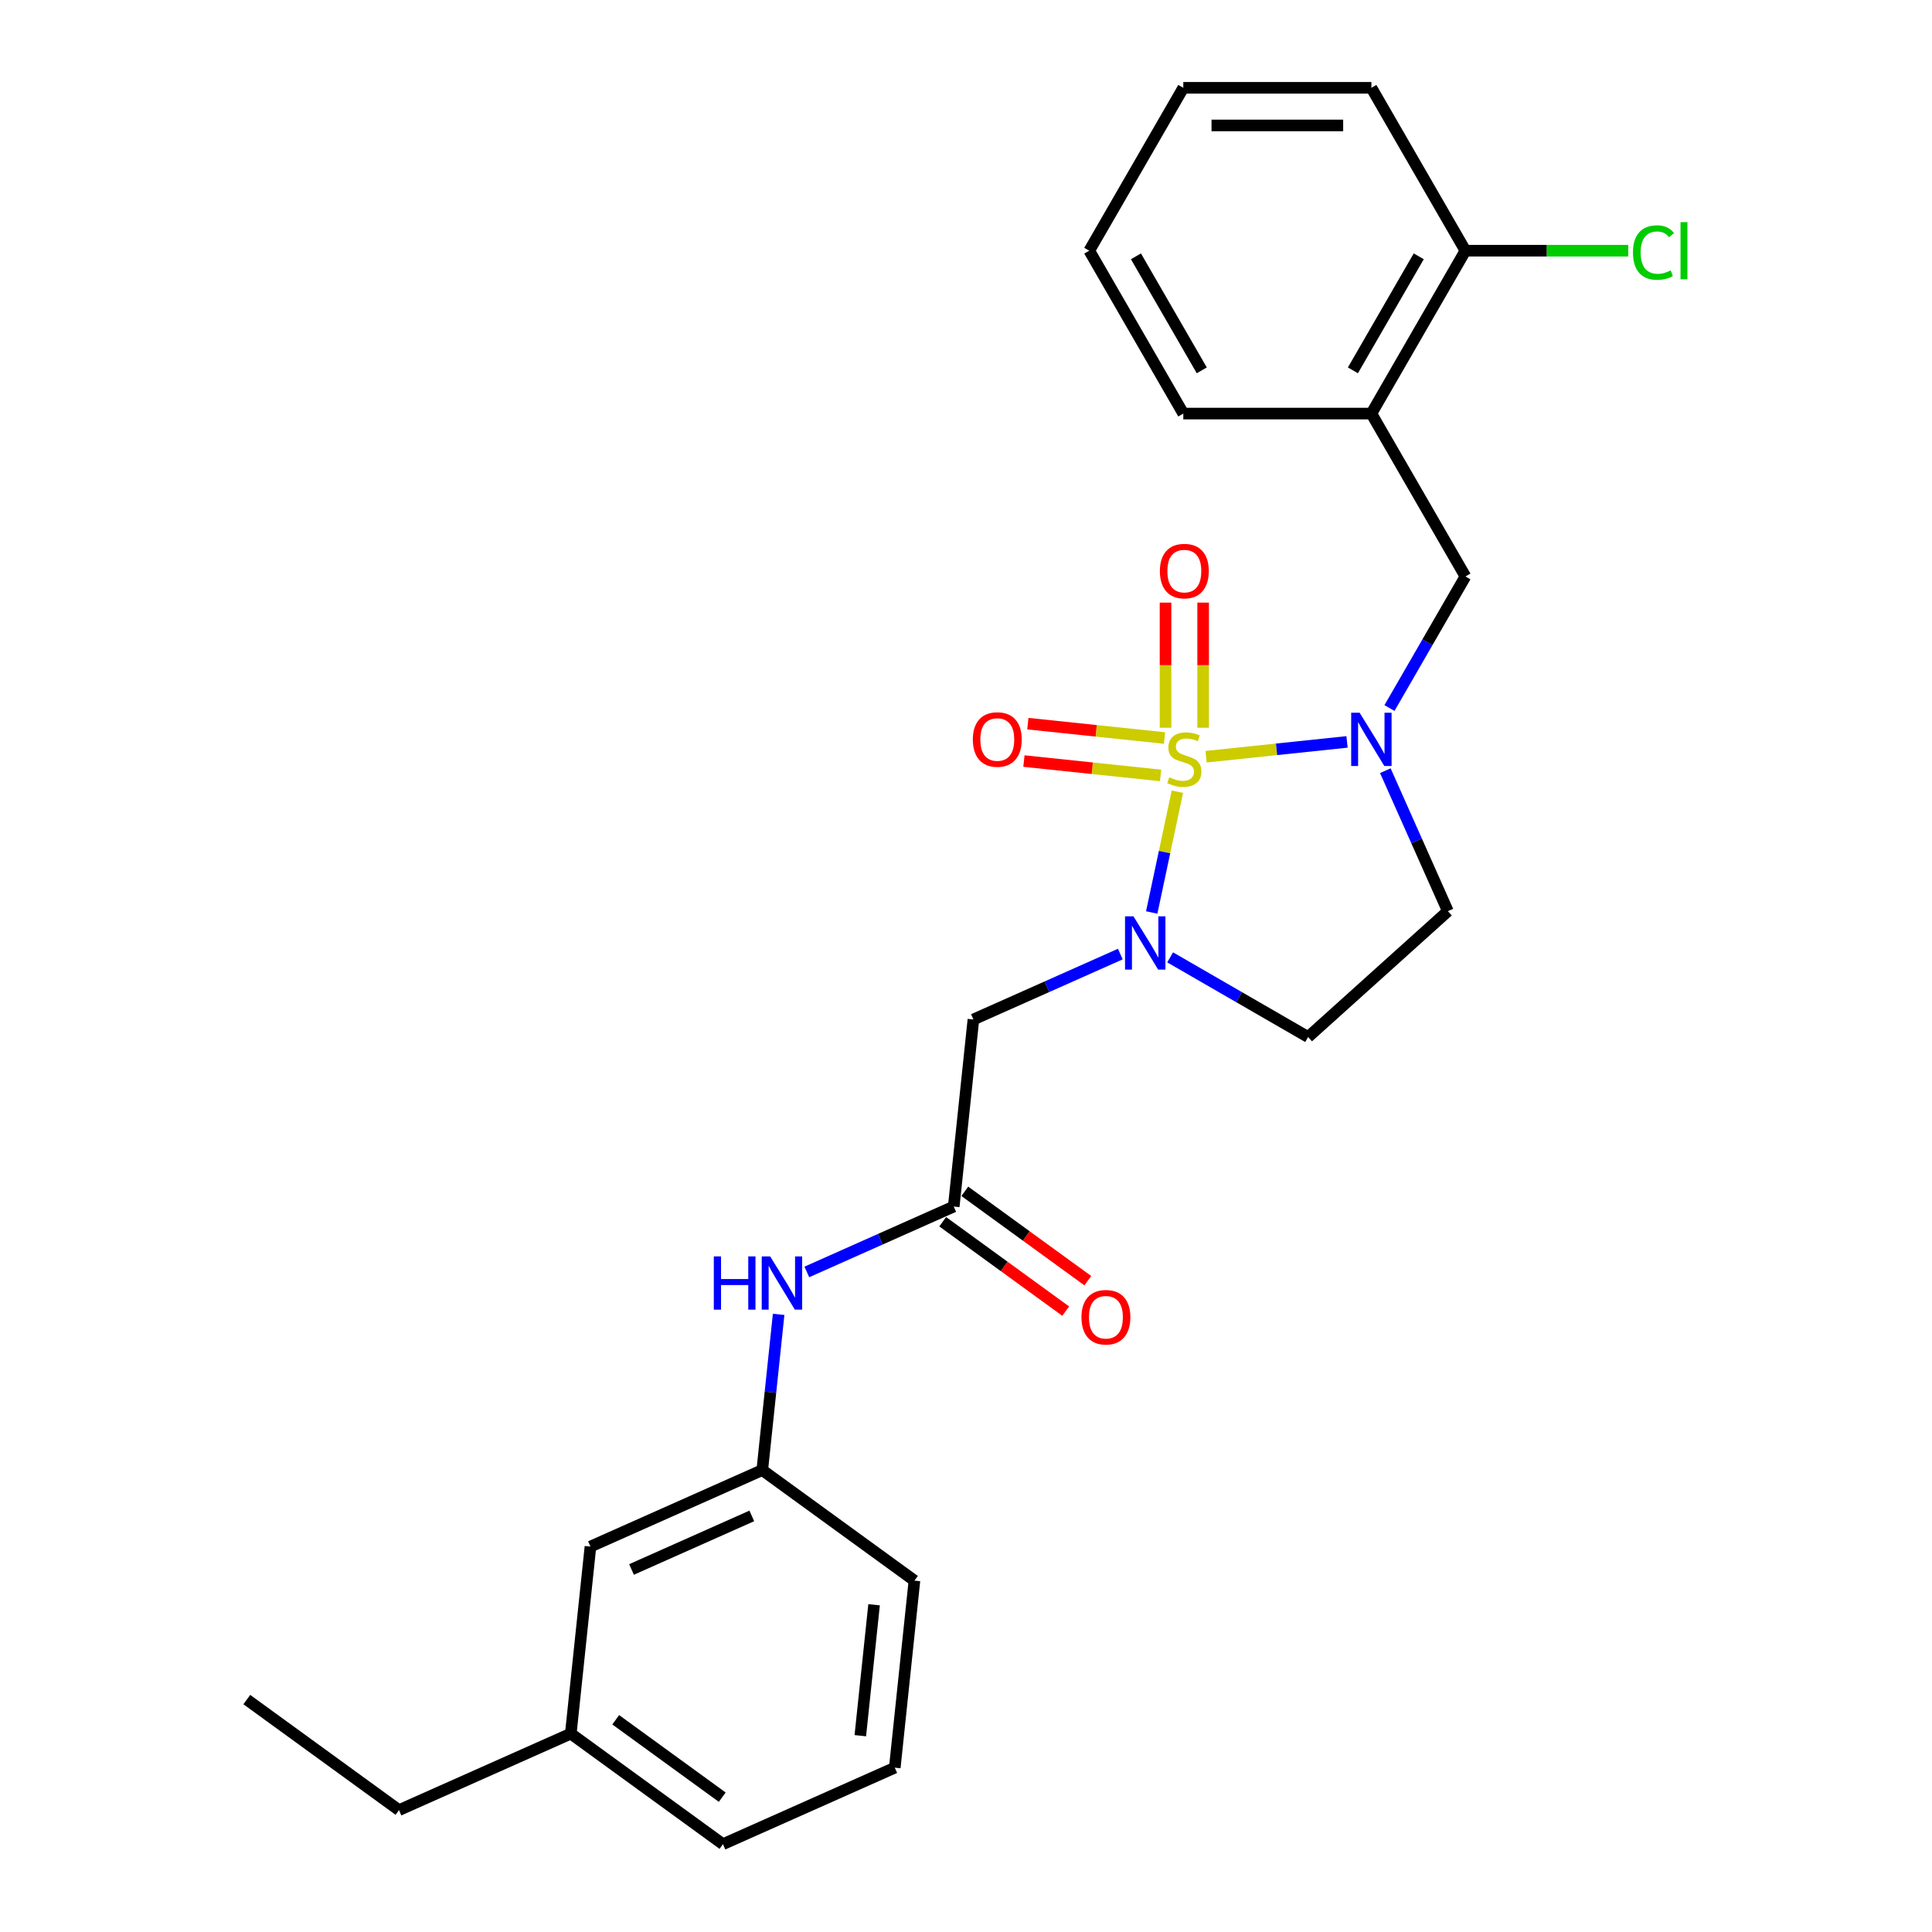 <?xml version='1.0' encoding='iso-8859-1'?>
<svg version='1.1' baseProfile='full'
              xmlns='http://www.w3.org/2000/svg'
                      xmlns:rdkit='http://www.rdkit.org/xml'
                      xmlns:xlink='http://www.w3.org/1999/xlink'
                  xml:space='preserve'
width='1000px' height='1000px' viewBox='0 0 1000 1000'>
<!-- END OF HEADER -->
<rect style='opacity:1.0;fill:#FFFFFF;stroke:none' width='1000' height='1000' x='0' y='0'> </rect>
<path class='bond-0' d='M 609.413,409.782 L 602.769,441.04' style='fill:none;fill-rule:evenodd;stroke:#CCCC00;stroke-width:6px;stroke-linecap:butt;stroke-linejoin:miter;stroke-opacity:1' />
<path class='bond-0' d='M 602.769,441.04 L 596.125,472.299' style='fill:none;fill-rule:evenodd;stroke:#0000FF;stroke-width:6px;stroke-linecap:butt;stroke-linejoin:miter;stroke-opacity:1' />
<path class='bond-1' d='M 624.283,391.677 L 660.752,387.844' style='fill:none;fill-rule:evenodd;stroke:#CCCC00;stroke-width:6px;stroke-linecap:butt;stroke-linejoin:miter;stroke-opacity:1' />
<path class='bond-1' d='M 660.752,387.844 L 697.221,384.011' style='fill:none;fill-rule:evenodd;stroke:#0000FF;stroke-width:6px;stroke-linecap:butt;stroke-linejoin:miter;stroke-opacity:1' />
<path class='bond-7' d='M 602.754,381.996 L 567.385,378.278' style='fill:none;fill-rule:evenodd;stroke:#CCCC00;stroke-width:6px;stroke-linecap:butt;stroke-linejoin:miter;stroke-opacity:1' />
<path class='bond-7' d='M 567.385,378.278 L 532.016,374.561' style='fill:none;fill-rule:evenodd;stroke:#FF0000;stroke-width:6px;stroke-linecap:butt;stroke-linejoin:miter;stroke-opacity:1' />
<path class='bond-7' d='M 600.719,401.359 L 565.35,397.641' style='fill:none;fill-rule:evenodd;stroke:#CCCC00;stroke-width:6px;stroke-linecap:butt;stroke-linejoin:miter;stroke-opacity:1' />
<path class='bond-7' d='M 565.35,397.641 L 529.981,393.924' style='fill:none;fill-rule:evenodd;stroke:#FF0000;stroke-width:6px;stroke-linecap:butt;stroke-linejoin:miter;stroke-opacity:1' />
<path class='bond-8' d='M 622.745,376.682 L 622.745,344.296' style='fill:none;fill-rule:evenodd;stroke:#CCCC00;stroke-width:6px;stroke-linecap:butt;stroke-linejoin:miter;stroke-opacity:1' />
<path class='bond-8' d='M 622.745,344.296 L 622.745,311.91' style='fill:none;fill-rule:evenodd;stroke:#FF0000;stroke-width:6px;stroke-linecap:butt;stroke-linejoin:miter;stroke-opacity:1' />
<path class='bond-8' d='M 603.275,376.682 L 603.275,344.296' style='fill:none;fill-rule:evenodd;stroke:#CCCC00;stroke-width:6px;stroke-linecap:butt;stroke-linejoin:miter;stroke-opacity:1' />
<path class='bond-8' d='M 603.275,344.296 L 603.275,311.91' style='fill:none;fill-rule:evenodd;stroke:#FF0000;stroke-width:6px;stroke-linecap:butt;stroke-linejoin:miter;stroke-opacity:1' />
<path class='bond-2' d='M 579.88,493.824 L 541.858,510.752' style='fill:none;fill-rule:evenodd;stroke:#0000FF;stroke-width:6px;stroke-linecap:butt;stroke-linejoin:miter;stroke-opacity:1' />
<path class='bond-2' d='M 541.858,510.752 L 503.835,527.681' style='fill:none;fill-rule:evenodd;stroke:#000000;stroke-width:6px;stroke-linecap:butt;stroke-linejoin:miter;stroke-opacity:1' />
<path class='bond-5' d='M 605.659,495.527 L 641.368,516.144' style='fill:none;fill-rule:evenodd;stroke:#0000FF;stroke-width:6px;stroke-linecap:butt;stroke-linejoin:miter;stroke-opacity:1' />
<path class='bond-5' d='M 641.368,516.144 L 677.077,536.76' style='fill:none;fill-rule:evenodd;stroke:#000000;stroke-width:6px;stroke-linecap:butt;stroke-linejoin:miter;stroke-opacity:1' />
<path class='bond-4' d='M 719.191,366.468 L 738.846,332.423' style='fill:none;fill-rule:evenodd;stroke:#0000FF;stroke-width:6px;stroke-linecap:butt;stroke-linejoin:miter;stroke-opacity:1' />
<path class='bond-4' d='M 738.846,332.423 L 758.502,298.378' style='fill:none;fill-rule:evenodd;stroke:#000000;stroke-width:6px;stroke-linecap:butt;stroke-linejoin:miter;stroke-opacity:1' />
<path class='bond-6' d='M 717.048,398.905 L 733.235,435.262' style='fill:none;fill-rule:evenodd;stroke:#0000FF;stroke-width:6px;stroke-linecap:butt;stroke-linejoin:miter;stroke-opacity:1' />
<path class='bond-6' d='M 733.235,435.262 L 749.423,471.62' style='fill:none;fill-rule:evenodd;stroke:#000000;stroke-width:6px;stroke-linecap:butt;stroke-linejoin:miter;stroke-opacity:1' />
<path class='bond-3' d='M 503.835,527.681 L 493.66,624.498' style='fill:none;fill-rule:evenodd;stroke:#000000;stroke-width:6px;stroke-linecap:butt;stroke-linejoin:miter;stroke-opacity:1' />
<path class='bond-10' d='M 493.66,624.498 L 455.637,641.427' style='fill:none;fill-rule:evenodd;stroke:#000000;stroke-width:6px;stroke-linecap:butt;stroke-linejoin:miter;stroke-opacity:1' />
<path class='bond-10' d='M 455.637,641.427 L 417.615,658.356' style='fill:none;fill-rule:evenodd;stroke:#0000FF;stroke-width:6px;stroke-linecap:butt;stroke-linejoin:miter;stroke-opacity:1' />
<path class='bond-12' d='M 487.937,632.374 L 519.772,655.503' style='fill:none;fill-rule:evenodd;stroke:#000000;stroke-width:6px;stroke-linecap:butt;stroke-linejoin:miter;stroke-opacity:1' />
<path class='bond-12' d='M 519.772,655.503 L 551.606,678.632' style='fill:none;fill-rule:evenodd;stroke:#FF0000;stroke-width:6px;stroke-linecap:butt;stroke-linejoin:miter;stroke-opacity:1' />
<path class='bond-12' d='M 499.382,616.622 L 531.216,639.751' style='fill:none;fill-rule:evenodd;stroke:#000000;stroke-width:6px;stroke-linecap:butt;stroke-linejoin:miter;stroke-opacity:1' />
<path class='bond-12' d='M 531.216,639.751 L 563.05,662.88' style='fill:none;fill-rule:evenodd;stroke:#FF0000;stroke-width:6px;stroke-linecap:butt;stroke-linejoin:miter;stroke-opacity:1' />
<path class='bond-9' d='M 758.502,298.378 L 709.827,214.07' style='fill:none;fill-rule:evenodd;stroke:#000000;stroke-width:6px;stroke-linecap:butt;stroke-linejoin:miter;stroke-opacity:1' />
<path class='bond-26' d='M 677.077,536.76 L 749.423,471.62' style='fill:none;fill-rule:evenodd;stroke:#000000;stroke-width:6px;stroke-linecap:butt;stroke-linejoin:miter;stroke-opacity:1' />
<path class='bond-11' d='M 709.827,214.07 L 758.502,129.762' style='fill:none;fill-rule:evenodd;stroke:#000000;stroke-width:6px;stroke-linecap:butt;stroke-linejoin:miter;stroke-opacity:1' />
<path class='bond-11' d='M 700.266,191.689 L 734.339,132.674' style='fill:none;fill-rule:evenodd;stroke:#000000;stroke-width:6px;stroke-linecap:butt;stroke-linejoin:miter;stroke-opacity:1' />
<path class='bond-17' d='M 709.827,214.07 L 612.476,214.07' style='fill:none;fill-rule:evenodd;stroke:#000000;stroke-width:6px;stroke-linecap:butt;stroke-linejoin:miter;stroke-opacity:1' />
<path class='bond-13' d='M 403.021,680.313 L 398.785,720.612' style='fill:none;fill-rule:evenodd;stroke:#0000FF;stroke-width:6px;stroke-linecap:butt;stroke-linejoin:miter;stroke-opacity:1' />
<path class='bond-13' d='M 398.785,720.612 L 394.55,760.911' style='fill:none;fill-rule:evenodd;stroke:#000000;stroke-width:6px;stroke-linecap:butt;stroke-linejoin:miter;stroke-opacity:1' />
<path class='bond-15' d='M 758.502,129.762 L 800.645,129.762' style='fill:none;fill-rule:evenodd;stroke:#000000;stroke-width:6px;stroke-linecap:butt;stroke-linejoin:miter;stroke-opacity:1' />
<path class='bond-15' d='M 800.645,129.762 L 842.788,129.762' style='fill:none;fill-rule:evenodd;stroke:#00CC00;stroke-width:6px;stroke-linecap:butt;stroke-linejoin:miter;stroke-opacity:1' />
<path class='bond-20' d='M 758.502,129.762 L 709.827,45.455' style='fill:none;fill-rule:evenodd;stroke:#000000;stroke-width:6px;stroke-linecap:butt;stroke-linejoin:miter;stroke-opacity:1' />
<path class='bond-14' d='M 394.55,760.911 L 305.616,800.507' style='fill:none;fill-rule:evenodd;stroke:#000000;stroke-width:6px;stroke-linecap:butt;stroke-linejoin:miter;stroke-opacity:1' />
<path class='bond-14' d='M 389.129,784.637 L 326.875,812.355' style='fill:none;fill-rule:evenodd;stroke:#000000;stroke-width:6px;stroke-linecap:butt;stroke-linejoin:miter;stroke-opacity:1' />
<path class='bond-19' d='M 394.55,760.911 L 473.308,818.132' style='fill:none;fill-rule:evenodd;stroke:#000000;stroke-width:6px;stroke-linecap:butt;stroke-linejoin:miter;stroke-opacity:1' />
<path class='bond-16' d='M 305.616,800.507 L 295.44,897.324' style='fill:none;fill-rule:evenodd;stroke:#000000;stroke-width:6px;stroke-linecap:butt;stroke-linejoin:miter;stroke-opacity:1' />
<path class='bond-22' d='M 295.44,897.324 L 206.506,936.92' style='fill:none;fill-rule:evenodd;stroke:#000000;stroke-width:6px;stroke-linecap:butt;stroke-linejoin:miter;stroke-opacity:1' />
<path class='bond-28' d='M 295.44,897.324 L 374.198,954.545' style='fill:none;fill-rule:evenodd;stroke:#000000;stroke-width:6px;stroke-linecap:butt;stroke-linejoin:miter;stroke-opacity:1' />
<path class='bond-28' d='M 318.698,890.156 L 373.828,930.211' style='fill:none;fill-rule:evenodd;stroke:#000000;stroke-width:6px;stroke-linecap:butt;stroke-linejoin:miter;stroke-opacity:1' />
<path class='bond-23' d='M 612.476,214.07 L 563.801,129.762' style='fill:none;fill-rule:evenodd;stroke:#000000;stroke-width:6px;stroke-linecap:butt;stroke-linejoin:miter;stroke-opacity:1' />
<path class='bond-23' d='M 622.037,191.689 L 587.964,132.674' style='fill:none;fill-rule:evenodd;stroke:#000000;stroke-width:6px;stroke-linecap:butt;stroke-linejoin:miter;stroke-opacity:1' />
<path class='bond-18' d='M 463.132,914.949 L 473.308,818.132' style='fill:none;fill-rule:evenodd;stroke:#000000;stroke-width:6px;stroke-linecap:butt;stroke-linejoin:miter;stroke-opacity:1' />
<path class='bond-18' d='M 445.295,898.392 L 452.418,830.62' style='fill:none;fill-rule:evenodd;stroke:#000000;stroke-width:6px;stroke-linecap:butt;stroke-linejoin:miter;stroke-opacity:1' />
<path class='bond-21' d='M 463.132,914.949 L 374.198,954.545' style='fill:none;fill-rule:evenodd;stroke:#000000;stroke-width:6px;stroke-linecap:butt;stroke-linejoin:miter;stroke-opacity:1' />
<path class='bond-27' d='M 709.827,45.455 L 612.476,45.455' style='fill:none;fill-rule:evenodd;stroke:#000000;stroke-width:6px;stroke-linecap:butt;stroke-linejoin:miter;stroke-opacity:1' />
<path class='bond-27' d='M 695.224,64.925 L 627.079,64.925' style='fill:none;fill-rule:evenodd;stroke:#000000;stroke-width:6px;stroke-linecap:butt;stroke-linejoin:miter;stroke-opacity:1' />
<path class='bond-24' d='M 206.506,936.92 L 127.748,879.699' style='fill:none;fill-rule:evenodd;stroke:#000000;stroke-width:6px;stroke-linecap:butt;stroke-linejoin:miter;stroke-opacity:1' />
<path class='bond-25' d='M 563.801,129.762 L 612.476,45.455' style='fill:none;fill-rule:evenodd;stroke:#000000;stroke-width:6px;stroke-linecap:butt;stroke-linejoin:miter;stroke-opacity:1' />
<path  class='atom-0' d='M 605.222 402.325
Q 605.533 402.441, 606.818 402.987
Q 608.103 403.532, 609.505 403.882
Q 610.946 404.194, 612.348 404.194
Q 614.957 404.194, 616.475 402.948
Q 617.994 401.663, 617.994 399.443
Q 617.994 397.924, 617.215 396.99
Q 616.475 396.055, 615.307 395.549
Q 614.139 395.043, 612.192 394.459
Q 609.739 393.719, 608.259 393.018
Q 606.818 392.317, 605.767 390.837
Q 604.754 389.357, 604.754 386.865
Q 604.754 383.4, 607.091 381.258
Q 609.466 379.116, 614.139 379.116
Q 617.332 379.116, 620.953 380.635
L 620.058 383.633
Q 616.748 382.27, 614.256 382.27
Q 611.569 382.27, 610.089 383.4
Q 608.609 384.49, 608.648 386.398
Q 608.648 387.878, 609.388 388.773
Q 610.167 389.669, 611.257 390.175
Q 612.387 390.681, 614.256 391.266
Q 616.748 392.044, 618.228 392.823
Q 619.707 393.602, 620.759 395.198
Q 621.849 396.756, 621.849 399.443
Q 621.849 403.259, 619.279 405.323
Q 616.748 407.348, 612.503 407.348
Q 610.05 407.348, 608.181 406.803
Q 606.351 406.296, 604.17 405.401
L 605.222 402.325
' fill='#CCCC00'/>
<path  class='atom-1' d='M 586.675 474.3
L 595.709 488.903
Q 596.605 490.344, 598.046 492.953
Q 599.487 495.562, 599.564 495.717
L 599.564 474.3
L 603.225 474.3
L 603.225 501.87
L 599.448 501.87
L 589.752 485.904
Q 588.622 484.035, 587.415 481.894
Q 586.247 479.752, 585.896 479.09
L 585.896 501.87
L 582.314 501.87
L 582.314 474.3
L 586.675 474.3
' fill='#0000FF'/>
<path  class='atom-2' d='M 703.733 368.901
L 712.767 383.504
Q 713.662 384.945, 715.103 387.554
Q 716.544 390.163, 716.622 390.318
L 716.622 368.901
L 720.282 368.901
L 720.282 396.471
L 716.505 396.471
L 706.809 380.506
Q 705.68 378.636, 704.473 376.495
Q 703.304 374.353, 702.954 373.691
L 702.954 396.471
L 699.371 396.471
L 699.371 368.901
L 703.733 368.901
' fill='#0000FF'/>
<path  class='atom-8' d='M 503.537 382.764
Q 503.537 376.144, 506.808 372.445
Q 510.079 368.746, 516.193 368.746
Q 522.306 368.746, 525.577 372.445
Q 528.848 376.144, 528.848 382.764
Q 528.848 389.462, 525.538 393.278
Q 522.228 397.055, 516.193 397.055
Q 510.118 397.055, 506.808 393.278
Q 503.537 389.501, 503.537 382.764
M 516.193 393.94
Q 520.398 393.94, 522.657 391.136
Q 524.954 388.294, 524.954 382.764
Q 524.954 377.351, 522.657 374.626
Q 520.398 371.861, 516.193 371.861
Q 511.987 371.861, 509.69 374.587
Q 507.431 377.312, 507.431 382.764
Q 507.431 388.333, 509.69 391.136
Q 511.987 393.94, 516.193 393.94
' fill='#FF0000'/>
<path  class='atom-9' d='M 600.354 295.59
Q 600.354 288.97, 603.625 285.27
Q 606.896 281.571, 613.01 281.571
Q 619.123 281.571, 622.394 285.27
Q 625.665 288.97, 625.665 295.59
Q 625.665 302.287, 622.355 306.103
Q 619.045 309.881, 613.01 309.881
Q 606.935 309.881, 603.625 306.103
Q 600.354 302.326, 600.354 295.59
M 613.01 306.765
Q 617.215 306.765, 619.474 303.962
Q 621.771 301.119, 621.771 295.59
Q 621.771 290.177, 619.474 287.451
Q 617.215 284.686, 613.01 284.686
Q 608.804 284.686, 606.507 287.412
Q 604.248 290.138, 604.248 295.59
Q 604.248 301.158, 606.507 303.962
Q 608.804 306.765, 613.01 306.765
' fill='#FF0000'/>
<path  class='atom-11' d='M 369.465 650.309
L 373.203 650.309
L 373.203 662.03
L 387.3 662.03
L 387.3 650.309
L 391.038 650.309
L 391.038 677.879
L 387.3 677.879
L 387.3 665.146
L 373.203 665.146
L 373.203 677.879
L 369.465 677.879
L 369.465 650.309
' fill='#0000FF'/>
<path  class='atom-11' d='M 398.631 650.309
L 407.666 664.912
Q 408.561 666.353, 410.002 668.962
Q 411.443 671.571, 411.521 671.726
L 411.521 650.309
L 415.181 650.309
L 415.181 677.879
L 411.404 677.879
L 401.708 661.914
Q 400.578 660.044, 399.371 657.903
Q 398.203 655.761, 397.853 655.099
L 397.853 677.879
L 394.27 677.879
L 394.27 650.309
L 398.631 650.309
' fill='#0000FF'/>
<path  class='atom-13' d='M 559.762 681.797
Q 559.762 675.177, 563.033 671.478
Q 566.304 667.779, 572.418 667.779
Q 578.531 667.779, 581.802 671.478
Q 585.073 675.177, 585.073 681.797
Q 585.073 688.495, 581.763 692.311
Q 578.453 696.088, 572.418 696.088
Q 566.343 696.088, 563.033 692.311
Q 559.762 688.534, 559.762 681.797
M 572.418 692.973
Q 576.623 692.973, 578.882 690.169
Q 581.179 687.327, 581.179 681.797
Q 581.179 676.385, 578.882 673.659
Q 576.623 670.894, 572.418 670.894
Q 568.212 670.894, 565.915 673.62
Q 563.656 676.346, 563.656 681.797
Q 563.656 687.366, 565.915 690.169
Q 568.212 692.973, 572.418 692.973
' fill='#FF0000'/>
<path  class='atom-16' d='M 845.222 130.716
Q 845.222 123.863, 848.415 120.281
Q 851.647 116.659, 857.76 116.659
Q 863.446 116.659, 866.483 120.67
L 863.913 122.773
Q 861.693 119.852, 857.76 119.852
Q 853.594 119.852, 851.374 122.656
Q 849.194 125.421, 849.194 130.716
Q 849.194 136.168, 851.452 138.972
Q 853.75 141.775, 858.189 141.775
Q 861.226 141.775, 864.77 139.945
L 865.86 142.866
Q 864.419 143.8, 862.239 144.346
Q 860.058 144.891, 857.644 144.891
Q 851.647 144.891, 848.415 141.23
Q 845.222 137.57, 845.222 130.716
' fill='#00CC00'/>
<path  class='atom-16' d='M 869.832 114.985
L 873.414 114.985
L 873.414 144.54
L 869.832 144.54
L 869.832 114.985
' fill='#00CC00'/>
</svg>

